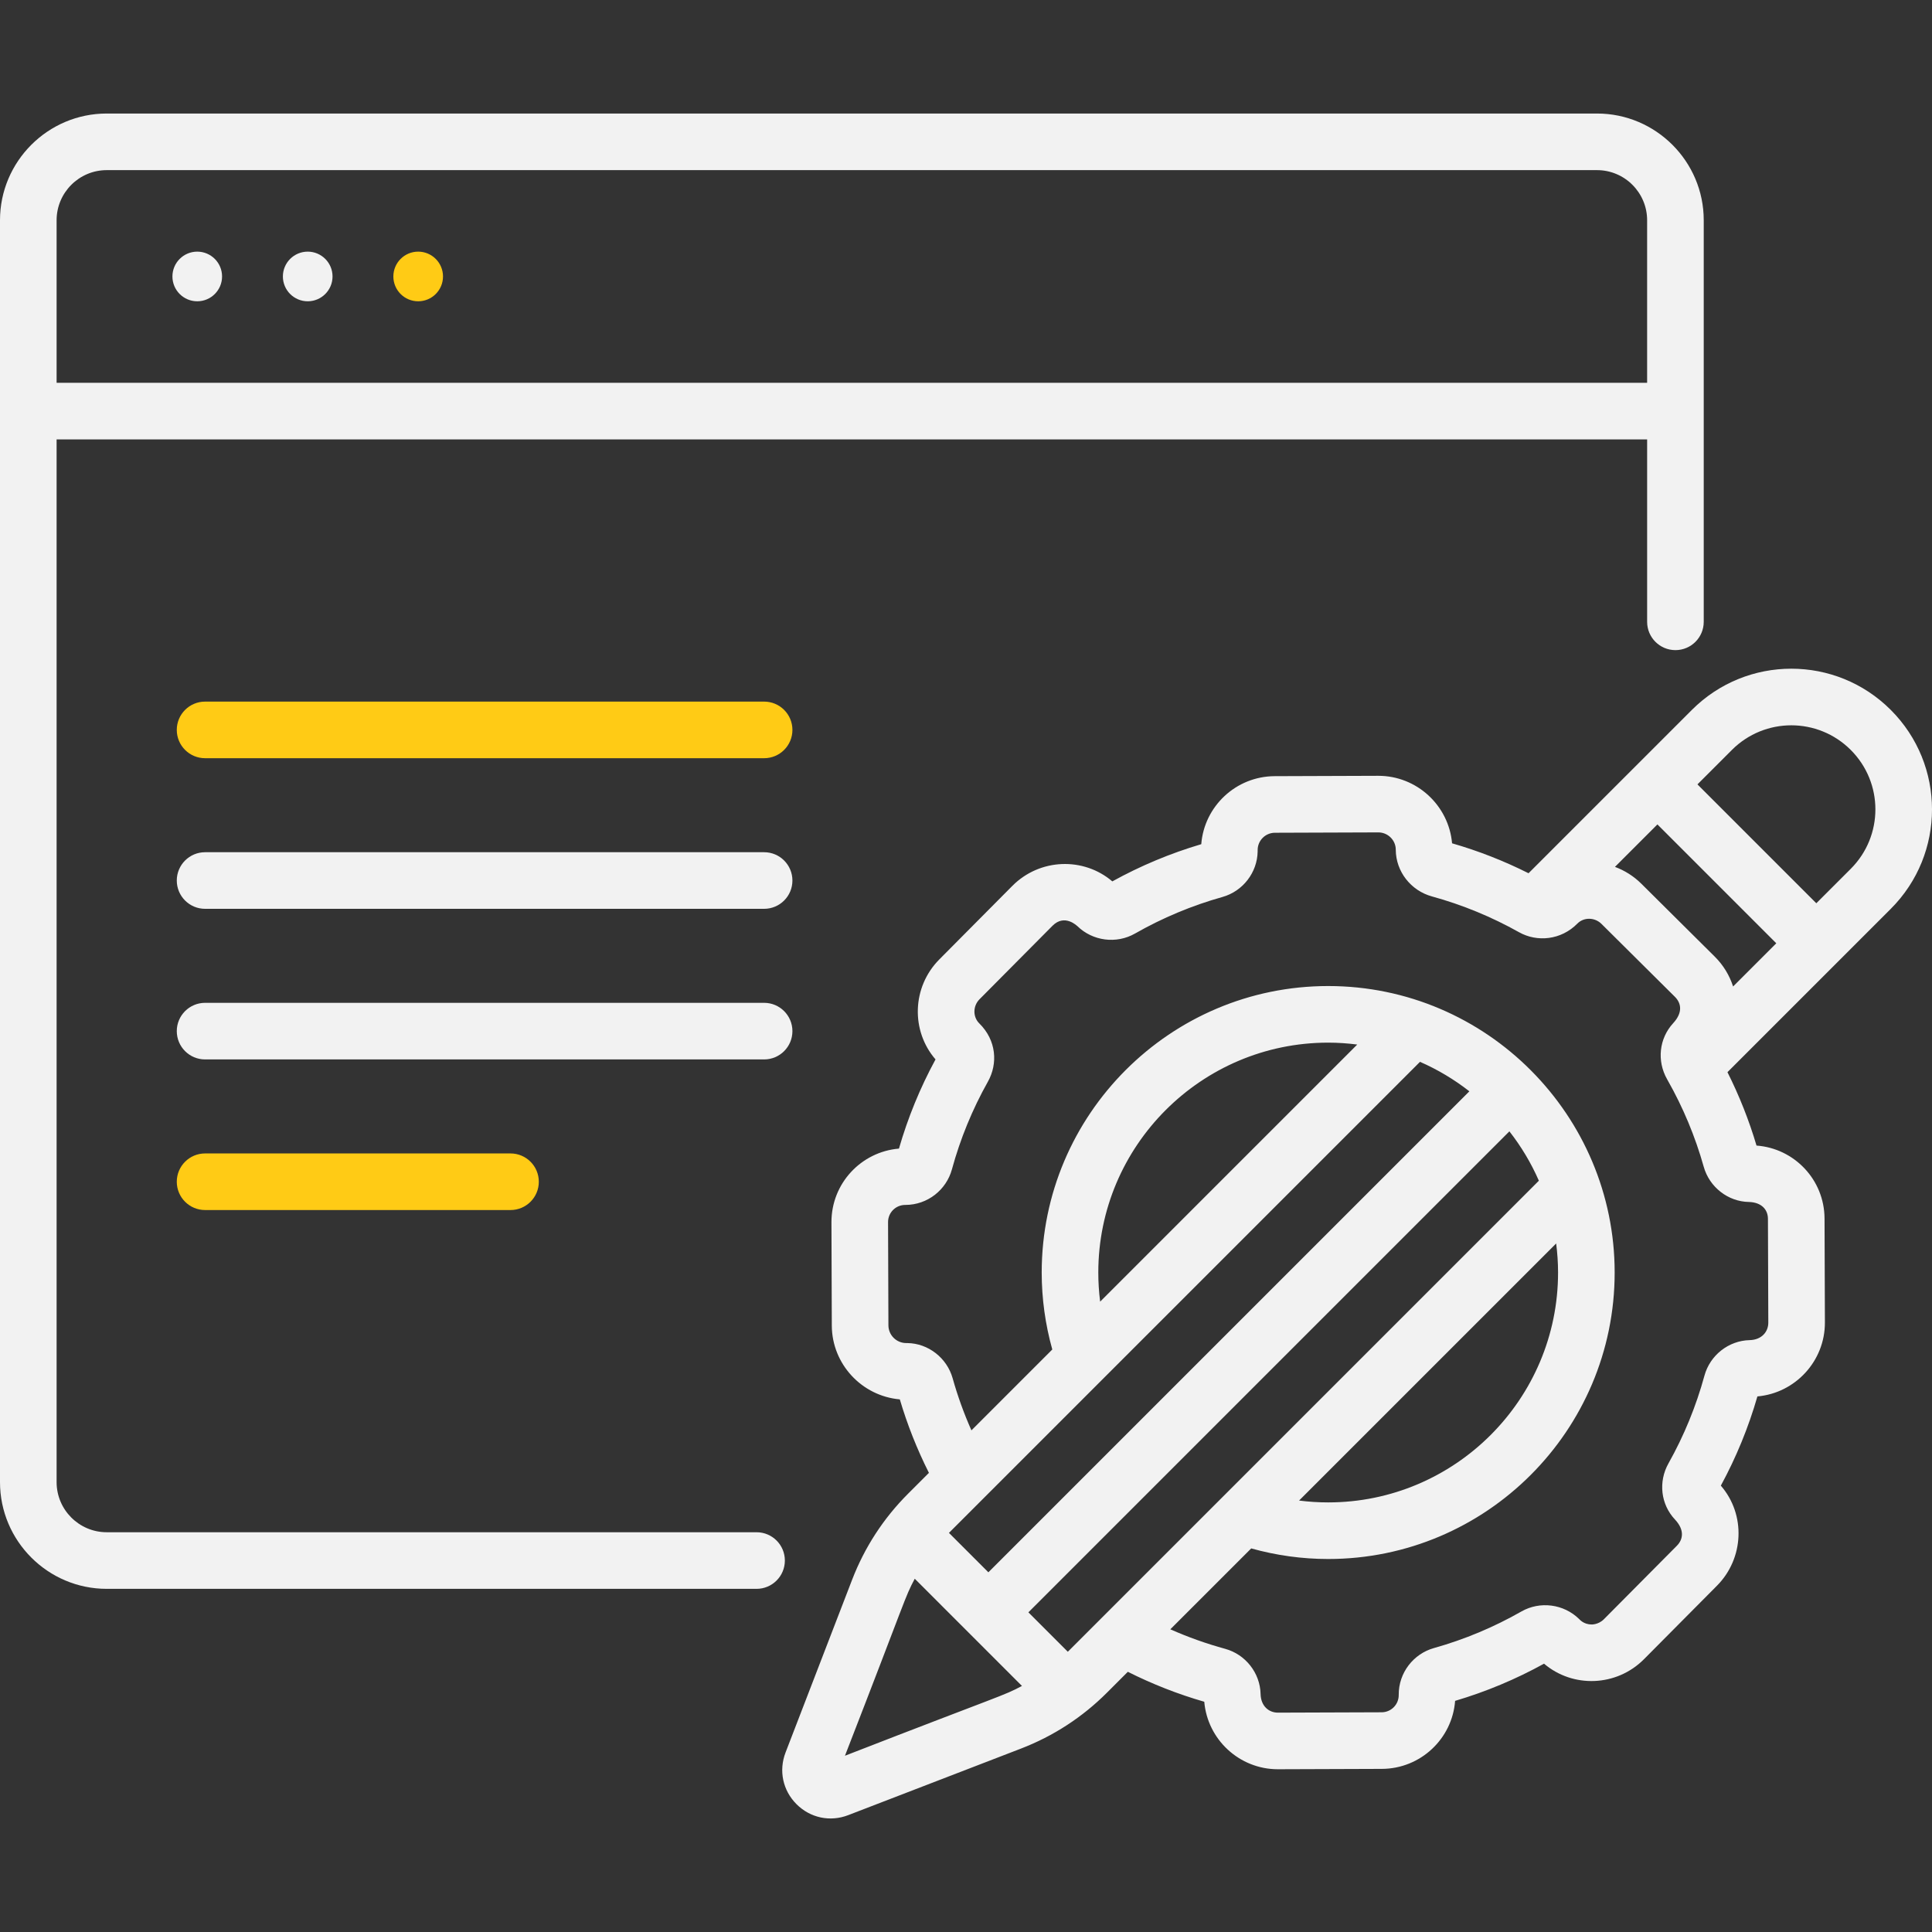 <?xml version="1.0" encoding="UTF-8"?> <svg xmlns="http://www.w3.org/2000/svg" width="320" height="320" viewBox="0 0 320 320" fill="none"><rect x="0" y="0" width="320" height="320" fill="#333333" stroke="none"/> <g clip-path="url(#clip0_486_1414)"> <path d="M32.67 49.902C34.94 49.902 36.781 48.061 36.781 45.791C36.781 43.52 34.94 41.679 32.67 41.679C30.399 41.679 28.559 43.52 28.559 45.791C28.559 48.061 30.399 49.902 32.67 49.902Z" fill="#F2F2F2"></path> <path d="M50.967 49.902C53.237 49.902 55.078 48.061 55.078 45.791C55.078 43.52 53.237 41.679 50.967 41.679C48.696 41.679 46.855 43.52 46.855 45.791C46.855 48.061 48.696 49.902 50.967 49.902Z" fill="#F2F2F2"></path> <path d="M69.264 49.902C71.534 49.902 73.375 48.061 73.375 45.791C73.375 43.52 71.534 41.679 69.264 41.679C66.993 41.679 65.152 43.52 65.152 45.791C65.152 48.061 66.993 49.902 69.264 49.902Z" fill="#FFCB15"></path> <path d="M126.562 116.208H33.969C31.38 116.208 29.281 118.306 29.281 120.896C29.281 123.485 31.38 125.583 33.969 125.583H126.562C129.151 125.583 131.25 123.485 131.25 120.896C131.25 118.306 129.151 116.208 126.562 116.208Z" fill="#FFCB15"></path> <path d="M126.562 141.154H33.969C31.38 141.154 29.281 143.252 29.281 145.842C29.281 148.431 31.38 150.529 33.969 150.529H126.562C129.151 150.529 131.25 148.431 131.25 145.842C131.25 143.253 129.151 141.154 126.562 141.154Z" fill="#F2F2F2"></path> <path d="M131.25 170.788C131.25 168.199 129.151 166.1 126.562 166.1H33.969C31.38 166.1 29.281 168.198 29.281 170.788C29.281 173.377 31.38 175.475 33.969 175.475H126.562C129.151 175.475 131.25 173.377 131.25 170.788Z" fill="#F2F2F2"></path> <path d="M33.969 191.046C31.38 191.046 29.281 193.145 29.281 195.734C29.281 198.323 31.38 200.421 33.969 200.421H84.558C87.146 200.421 89.245 198.323 89.245 195.734C89.245 193.145 87.146 191.046 84.558 191.046H33.969Z" fill="#FFCB15"></path> <path d="M125.311 253.787H17.678C13.099 253.787 9.375 250.062 9.375 245.484V72.778H272.817V102.993C272.817 105.582 274.915 107.681 277.504 107.681C280.094 107.681 282.192 105.582 282.192 102.993V36.482C282.192 26.734 274.261 18.804 264.513 18.804H17.678C7.931 18.804 0 26.734 0 36.482V245.484C0 255.231 7.931 263.162 17.678 263.162H125.311C127.899 263.162 129.998 261.064 129.998 258.474C129.998 255.885 127.899 253.787 125.311 253.787ZM9.375 36.482C9.375 31.904 13.1 28.179 17.678 28.179H264.513C269.091 28.179 272.816 31.904 272.816 36.482V63.403H9.375V36.482Z" fill="#F2F2F2"></path> <path d="M313.173 117.586C304.067 108.481 289.331 108.48 280.224 117.586L253.174 144.636C249.117 142.599 244.874 140.934 240.509 139.678C239.957 133.419 234.679 128.498 228.295 128.498C228.281 128.498 228.266 128.498 228.251 128.498L211.126 128.558C204.714 128.581 199.457 133.553 198.967 139.824C193.851 141.336 188.904 143.404 184.236 145.984C179.466 141.914 172.221 142.155 167.671 146.735L155.588 158.903C151.027 163.496 150.859 170.745 154.952 175.472C152.406 180.158 150.372 185.118 148.896 190.244C142.659 190.763 137.692 195.996 137.714 202.458L137.774 219.557C137.797 225.944 142.751 231.23 149.038 231.781C150.275 235.966 151.894 240.043 153.858 243.953L150.406 247.405C146.327 251.483 143.208 256.279 141.134 261.662L130.114 290.264C128.956 293.271 129.651 296.553 131.929 298.831C134.213 301.114 137.499 301.8 140.494 300.644L169.097 289.624C174.479 287.55 179.276 284.431 183.354 280.353L186.804 276.902C190.861 278.939 195.101 280.606 199.465 281.863C200.004 288.122 205.271 293.043 211.658 293.043H211.701L228.874 292.983C235.324 292.959 240.544 287.957 241.012 281.716C246.129 280.203 251.075 278.135 255.741 275.557C260.491 279.609 267.739 279.402 272.305 274.806L284.389 262.637C288.853 258.141 289.199 250.889 285.025 246.069C287.571 241.381 289.606 236.419 291.082 231.291C297.354 230.739 302.284 225.438 302.262 219.034L302.201 201.834C302.178 195.38 297.169 190.196 290.934 189.743C289.696 185.556 288.079 181.486 286.121 177.586L313.173 150.534C322.277 141.428 322.278 126.692 313.173 117.586ZM139.951 290.807C150.238 264.343 149.832 264.638 151.512 261.489L169.269 279.246C166.116 280.928 166.398 280.527 139.951 290.807ZM235.196 175.873C238.134 177.158 240.876 178.805 243.374 180.755L163.706 260.423L157.176 253.893L235.196 175.873ZM181.913 210.77C181.913 189.775 198.994 172.694 219.988 172.694C221.619 172.694 223.223 172.809 224.801 173.009L182.219 215.591C182.016 213.998 181.913 212.388 181.913 210.77ZM176.865 273.583L170.335 267.053L250.003 187.385C251.953 189.882 253.599 192.624 254.885 195.563L176.865 273.583ZM257.749 205.958C257.949 207.535 258.064 209.139 258.064 210.77C258.064 231.765 240.983 248.846 219.988 248.846C218.371 248.846 216.761 248.743 215.167 248.539L257.749 205.958ZM289.67 199.084C291.79 199.143 292.821 200.37 292.826 201.867L292.887 219.066C292.892 220.557 291.821 221.914 289.8 221.967C286.316 222.045 283.236 224.463 282.311 227.849C280.928 232.914 278.923 237.803 276.354 242.378C274.641 245.429 275.069 249.163 277.417 251.667C279.011 253.362 278.821 254.939 277.736 256.031L265.652 268.2C264.721 269.138 263.529 269.071 263.591 269.059C262.254 269.059 261.595 268.179 261.533 268.144C258.992 265.662 255.065 265.156 251.986 266.914C247.43 269.515 242.556 271.553 237.502 272.971C234.128 273.918 231.637 277.048 231.672 280.749C231.682 282.322 230.416 283.603 228.842 283.608L211.669 283.668C211.666 283.668 211.662 283.668 211.659 283.668C210.176 283.668 208.842 282.605 208.792 280.579C208.714 277.096 206.296 274.017 202.911 273.093C199.814 272.247 196.784 271.166 193.842 269.864L207.241 256.466C211.39 257.624 215.664 258.22 219.989 258.22C246.153 258.22 267.439 236.934 267.439 210.769C267.439 184.744 246.247 163.319 219.989 163.319C193.824 163.319 172.539 184.605 172.539 210.769C172.539 215.096 173.135 219.369 174.293 223.518L160.898 236.913C159.658 234.112 158.614 231.229 157.789 228.287C156.839 224.904 153.74 222.505 150.307 222.455C150.22 222.453 150.132 222.453 150.071 222.452C148.466 222.441 147.156 221.128 147.15 219.523L147.09 202.423C147.084 200.853 148.352 199.575 149.931 199.575C153.684 199.575 156.753 197.033 157.666 193.69C159.049 188.625 161.054 183.736 163.624 179.161C165.306 176.166 165.045 172.308 162.203 169.506C161.121 168.444 161.119 166.638 162.241 165.507L174.324 153.339C176.349 151.301 178.38 153.366 178.442 153.391C180.982 155.876 184.911 156.383 187.994 154.624C192.551 152.023 197.422 149.986 202.474 148.569C205.852 147.621 208.251 144.524 208.305 141.027L208.306 140.806C208.301 139.227 209.581 137.937 211.16 137.931L228.286 137.871H228.296C229.879 137.871 231.172 139.156 231.183 140.712V140.776C231.211 144.348 233.672 147.514 237.171 148.475C242.197 149.857 247.049 151.851 251.592 154.401C254.609 156.098 258.572 155.7 261.251 152.985C262.354 151.861 264.169 151.946 265.251 153.022L277.419 165.106C278.465 166.144 278.763 167.703 277.134 169.468C274.8 171.993 274.397 175.729 276.131 178.768C276.154 178.809 276.176 178.85 276.199 178.891C276.205 178.903 276.212 178.914 276.219 178.927C278.778 183.439 280.789 188.258 282.191 193.255C283.137 196.633 286.233 199.031 289.67 199.084ZM287.055 163.392C286.461 161.549 285.438 159.859 284.024 158.454L271.856 146.371C270.594 145.118 269.104 144.184 267.487 143.582L274.521 136.549L294.209 156.238L287.055 163.392ZM306.543 143.904L300.839 149.608L281.151 129.919L286.854 124.215C292.294 118.773 301.102 118.773 306.544 124.215C311.984 129.656 311.985 138.463 306.543 143.904Z" fill="#F2F2F2"></path> </g> <defs> <clipPath id="clip0_486_1414"> <rect width="80" height="80" fill="white" transform="scale(4)"></rect> </clipPath> </defs> </svg> 